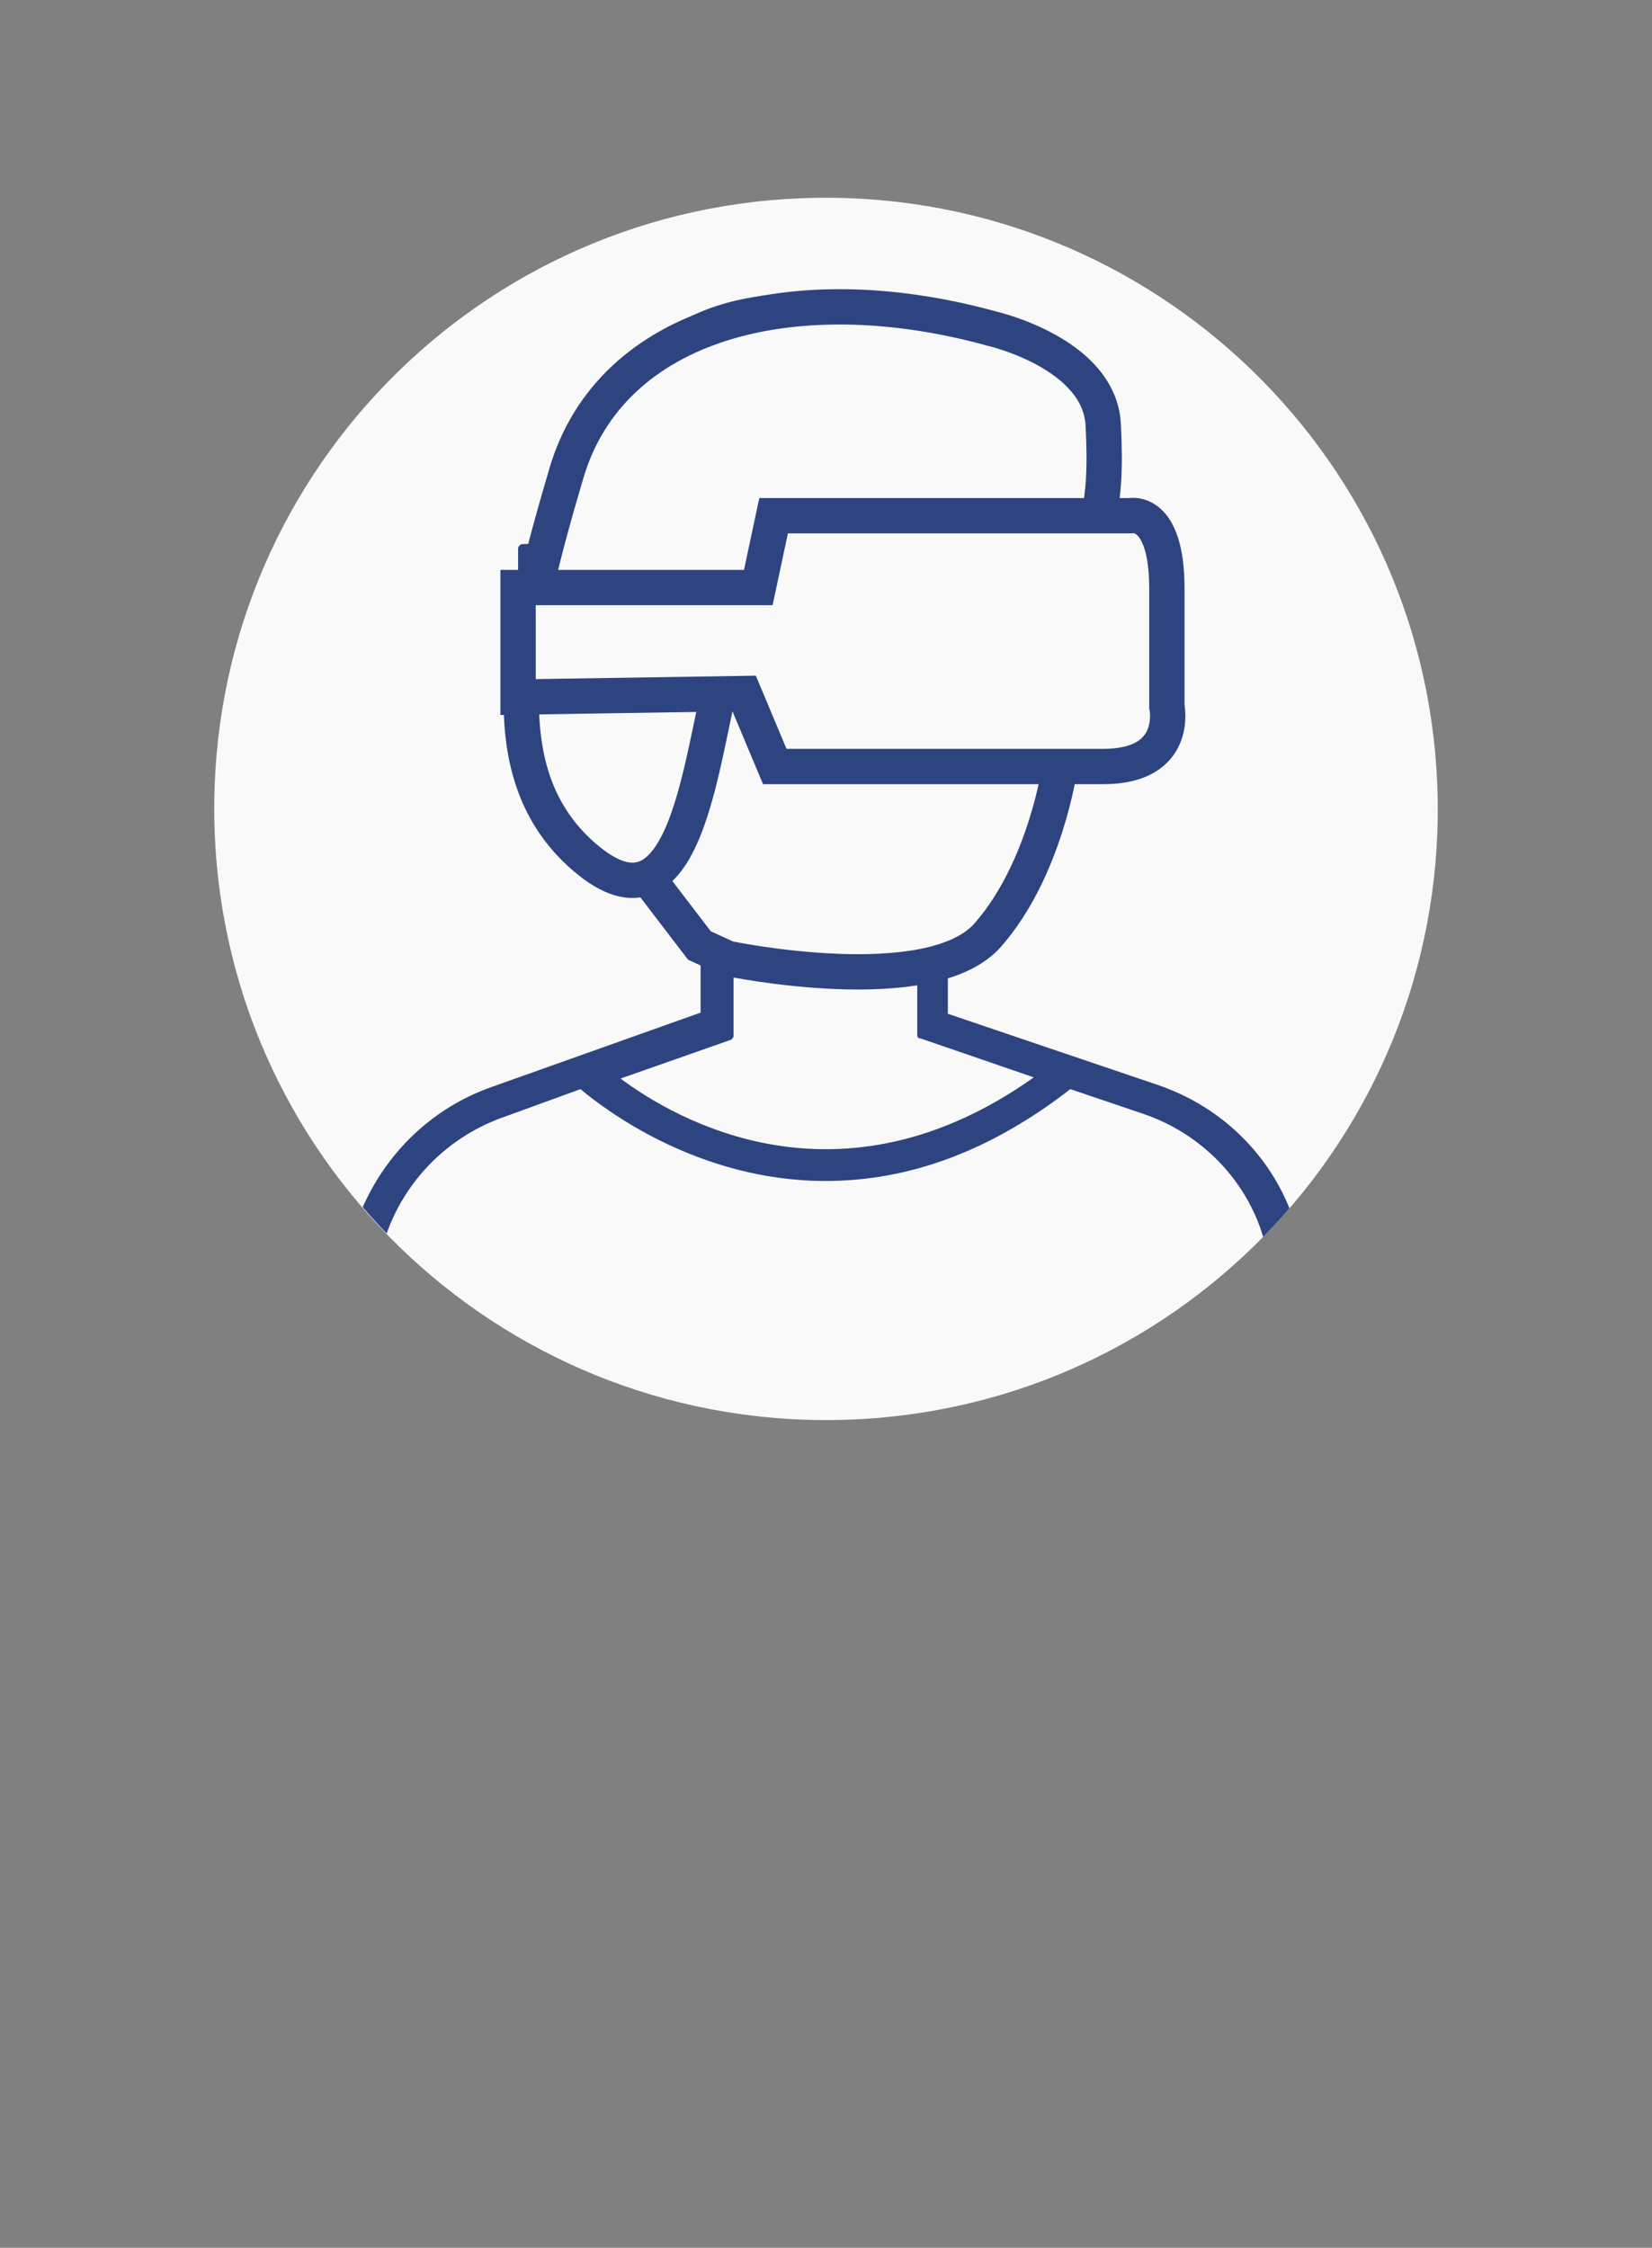 <?xml version="1.0" encoding="utf-8"?>
<!-- Generator: Adobe Illustrator 26.2.1, SVG Export Plug-In . SVG Version: 6.00 Build 0)  -->
<svg version="1.1" id="Capa_1" xmlns="http://www.w3.org/2000/svg" xmlns:xlink="http://www.w3.org/1999/xlink" x="0px" y="0px"
	 width="140.3px" height="190.9px" viewBox="0 0 140.3 190.9" style="enable-background:new 0 0 140.3 190.9;" xml:space="preserve"
	>
<rect x="0" y="0" width="140.3" height="190.9" fill="#808080" stroke="none"/>
<style type="text/css">
	.st0{fill:#FAF9F9;}
	.st1{clip-path:url(#SVGID_00000100378138730730774580000005584504675571838628_);fill:#2D4480;}
	.st2{fill:#FAF9F9;stroke:#2D4480;stroke-width:3;stroke-miterlimit:10;}
</style>
<path class="st0" d="M122.1,68c0.4,28.7-22.5,52.2-51.2,52.6S18.6,98.1,18.2,69.4s22.5-52.2,51.2-52.6
	C98.1,16.4,121.7,39.3,122.1,68"/>
<g>
	<g>
		<defs>
			<path id="SVGID_1_" d="M69.5,16.8c-28.7,0.4-51.6,23.9-51.2,52.6c0.4,28.7,23.9,51.6,52.6,51.2s51.6-23.9,51.2-52.6
				c-0.4-28.4-23.6-51.2-51.9-51.2C69.9,16.8,69.7,16.8,69.5,16.8"/>
		</defs>
		<clipPath id="SVGID_00000008861123350859989510000012720958670751611540_">
			<use xlink:href="#SVGID_1_"  style="overflow:visible;"/>
		</clipPath>
		<path style="clip-path:url(#SVGID_00000008861123350859989510000012720958670751611540_);fill:#2D4480;" d="M110.6,106.5
			c-1.1-6.7-5.8-12.2-12.4-14.4l-17.7-6v-7.3c3.1-2.6,5.1-6.2,5.4-10.3l0.2-2.8c2.8-0.8,5-3.1,5.6-6h3.4c0.2,0,0.4-0.2,0.4-0.4V46.7
			c0-0.2-0.2-0.4-0.4-0.4H92V45c0-1.1-0.6-2.1-1.6-2.7c0.4-5.9-1.5-13-12-16.4c-0.5-0.1-13-3.1-20.7,1.5c-0.8,0.3-7.5,3.4-7.6,14.5
			c-1.4,0.3-2.5,1.5-2.5,3v1.3h-3.2c-0.2,0-0.4,0.2-0.4,0.4v12.6c0,0.2,0.2,0.4,0.4,0.4h3.3c0.6,2.9,2.8,5.2,5.6,6l0.2,2.8
			c0.3,4.4,2.6,8.2,6,10.8V86l-17.7,6.3c-6.6,2.3-11.3,8.1-12.4,15l-1,7.4c0,0.1,0,0.2,0.1,0.3c0.1,0.1,0.2,0.1,0.3,0.1h2
			c0.2,0,0.3-0.1,0.4-0.3l0.9-7.1c0.9-5.9,5-10.8,10.6-12.8l6.6-2.4c1.9,1.6,9.9,7.8,20.8,7.8c7.2,0,14.1-2.6,20.8-7.8l6.2,2.1
			c5.6,1.9,9.7,6.7,10.6,12.3l1.1,7.9c0,0.2,0.2,0.3,0.4,0.3h2c0.1,0,0.2,0,0.3-0.1c0.1-0.1,0.1-0.2,0.1-0.3L110.6,106.5z M92,49
			h0.9v8H92V49z M47.6,56.9h-0.8v-8h0.8V56.9z M58.8,29.9l0.2-0.1c6.6-4,18.2-1.4,18.7-1.3c7.1,2.3,10.4,6.8,10,13.4H69.3l0,0
			c-5.8-2.5-8.1-4.6-8.1-4.6l-1.5-1.5c-0.1-0.1-0.3-0.1-0.4-0.1c-0.1,0-0.2,0.2-0.2,0.3L59,38.2c-0.1,1.3-0.3,2.6-0.7,3.8H53
			C53,32.2,58.5,30,58.8,29.9 M63.3,41.9H61c0.1-0.4,0.2-0.8,0.3-1.2C61.8,41,62.5,41.4,63.3,41.9 M50.3,58.1V45
			c0-0.2,0.2-0.4,0.4-0.4h38.2c0.2,0,0.4,0.2,0.4,0.4v13.1c0,2.9-2.3,5.2-5.2,5.2H55.5C52.6,63.3,50.3,61,50.3,58.1 M56.4,68.2
			l-0.2-2.3h27.3l-0.2,2.3C82.8,74.8,76.9,80,70,80h-0.3C62.7,80,56.9,74.8,56.4,68.2 M52.7,91.6l9.4-3.3c0.1-0.1,0.2-0.2,0.2-0.3
			v-7c2.2,1.1,4.7,1.7,7.3,1.7H70c2.9,0,5.5-0.7,7.9-2V87v0.9c0,0.2,0.1,0.3,0.3,0.3l9.6,3.3C71.3,103.2,57.4,95.1,52.7,91.6"/>
	</g>
</g>
<path class="st2" d="M59.4,80.3l-6.5-8.5l8.7-17.3l31.2,5.3L90,65.2c0,0-1.2,8.6-6.1,14.2c-4.9,5.6-22.1,2-22.1,2L59.4,80.3z"/>
<path class="st2" d="M84.2,27.9c0,0,9.3,2.1,9.5,8.3c0.3,6.2,0.1,13.9-8.6,15c-8.6,1.1-21.1-1.4-23.3,4.8
	c-2.2,6.2-2.9,24.3-11.8,17.1s-5.7-20-1.9-32.9S67.5,23.3,84.2,27.9z"/>
<path class="st2" d="M65.7,43.8H96c0,0,3.1-0.7,3.1,6.2s0,10,0,10s1.1,5.1-5.4,5.1c-6.6,0-27.9,0-27.9,0l-2.6-6.2L44,59.2v-9.3h20.4
	L65.7,43.8z"/>
</svg>
